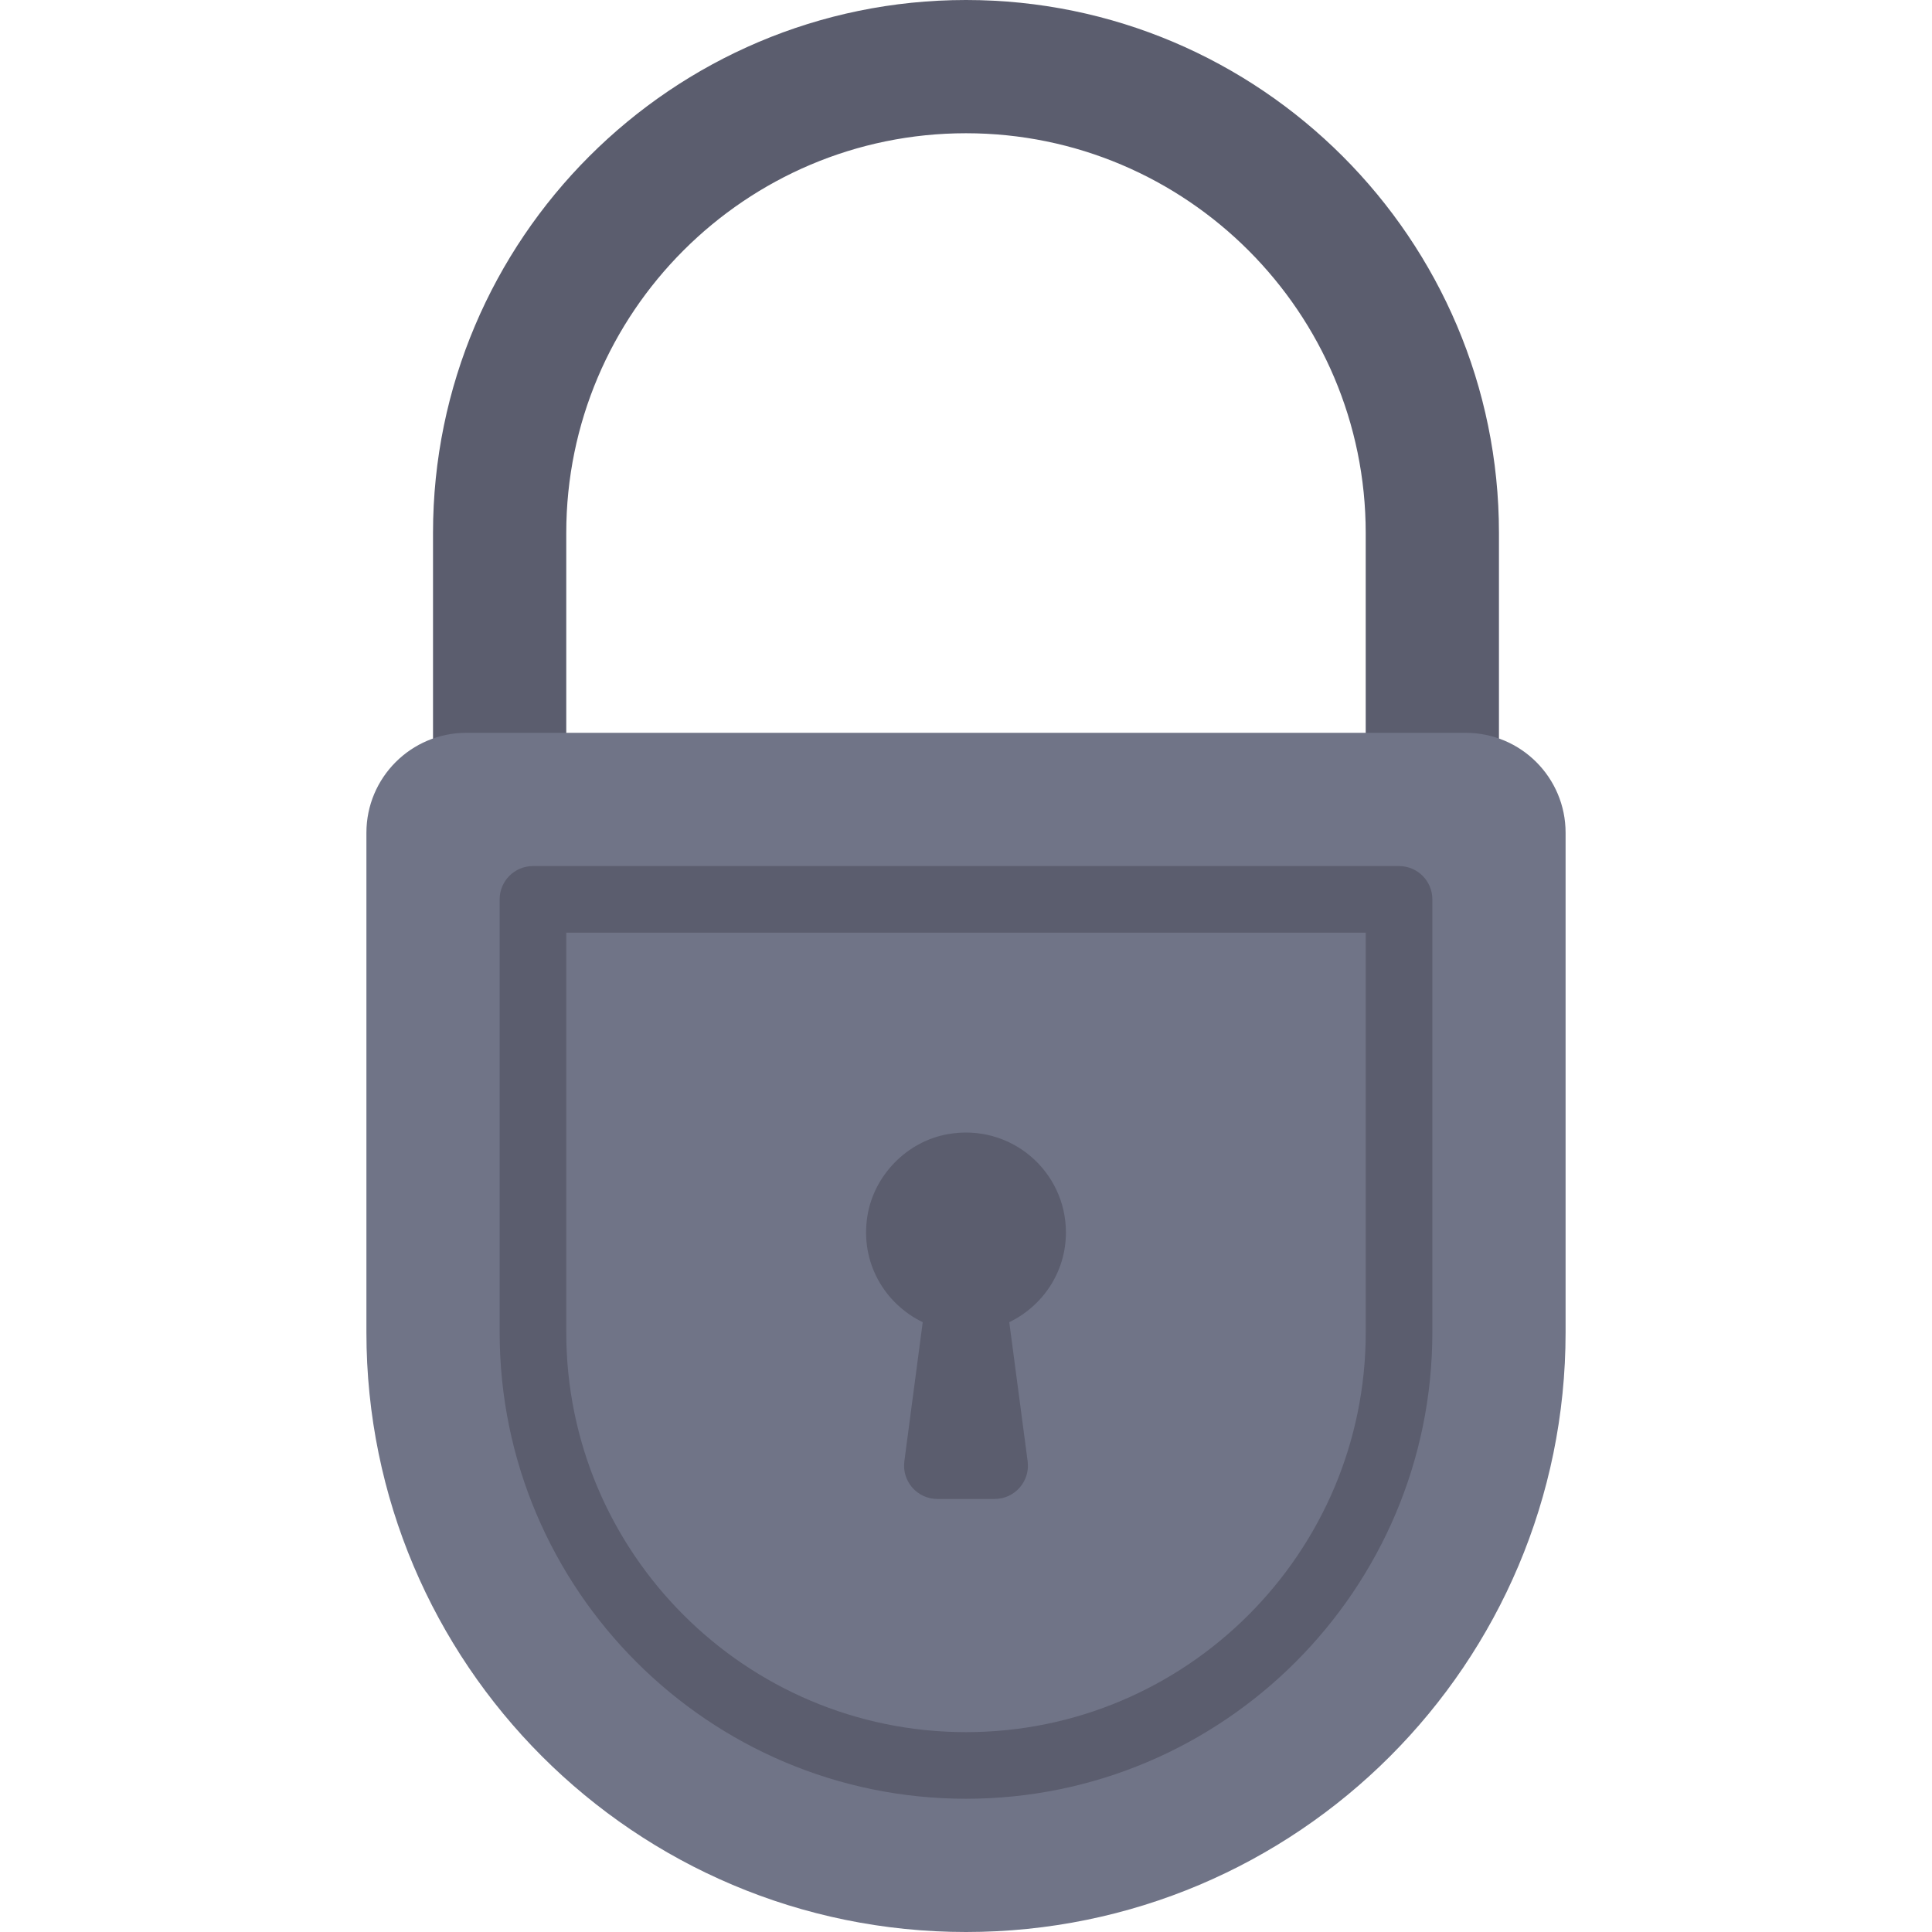 <?xml version="1.0" encoding="iso-8859-1"?>
<!-- Uploaded to: SVG Repo, www.svgrepo.com, Generator: SVG Repo Mixer Tools -->
<svg height="800px" width="800px" version="1.1" id="Layer_1" xmlns="http://www.w3.org/2000/svg" xmlns:xlink="http://www.w3.org/1999/xlink" 
	 viewBox="0 0 512 512" xml:space="preserve">
<path style="fill:#5B5D6E;" d="M397.239,211.863h-35.311v-70.621c0-58.415-47.518-105.932-105.932-105.932
	S150.065,82.829,150.065,141.242v70.621h-35.311v-70.621C114.754,63.363,178.117,0,255.997,0s141.242,63.363,141.242,141.242
	V211.863z"/>
<path style="fill:#707487;" d="M256,512L256,512c-87.757,0-158.898-71.141-158.898-158.898V220.688
	c0-14.626,11.857-26.483,26.483-26.483h264.829c14.626,0,26.483,11.857,26.483,26.483v132.415C414.898,440.859,343.757,512,256,512z
	"/>
<g>
	<path style="fill:#5B5D6E;" d="M282.483,326.62c0-16.209-14.56-29.015-31.315-26.055c-10.779,1.905-19.549,10.856-21.294,21.662
		c-1.993,12.339,4.588,23.293,14.658,28.165l-4.868,36.866c-0.698,5.289,3.417,9.983,8.751,9.983h15.17
		c5.334,0,9.45-4.695,8.752-9.983l-4.868-36.866C276.325,346.107,282.483,337.118,282.483,326.62z"/>
	<path style="fill:#5B5D6E;" d="M256,476.689c-68.147,0-123.587-55.44-123.587-123.587V238.343c0-4.879,3.953-8.828,8.828-8.828
		h229.519c4.875,0,8.828,3.948,8.828,8.828v114.759C379.587,421.25,324.147,476.689,256,476.689z M150.068,247.171v105.932
		c0,58.415,47.521,105.932,105.932,105.932s105.932-47.518,105.932-105.932V247.171L150.068,247.171L150.068,247.171z"/>
</g>
</svg>